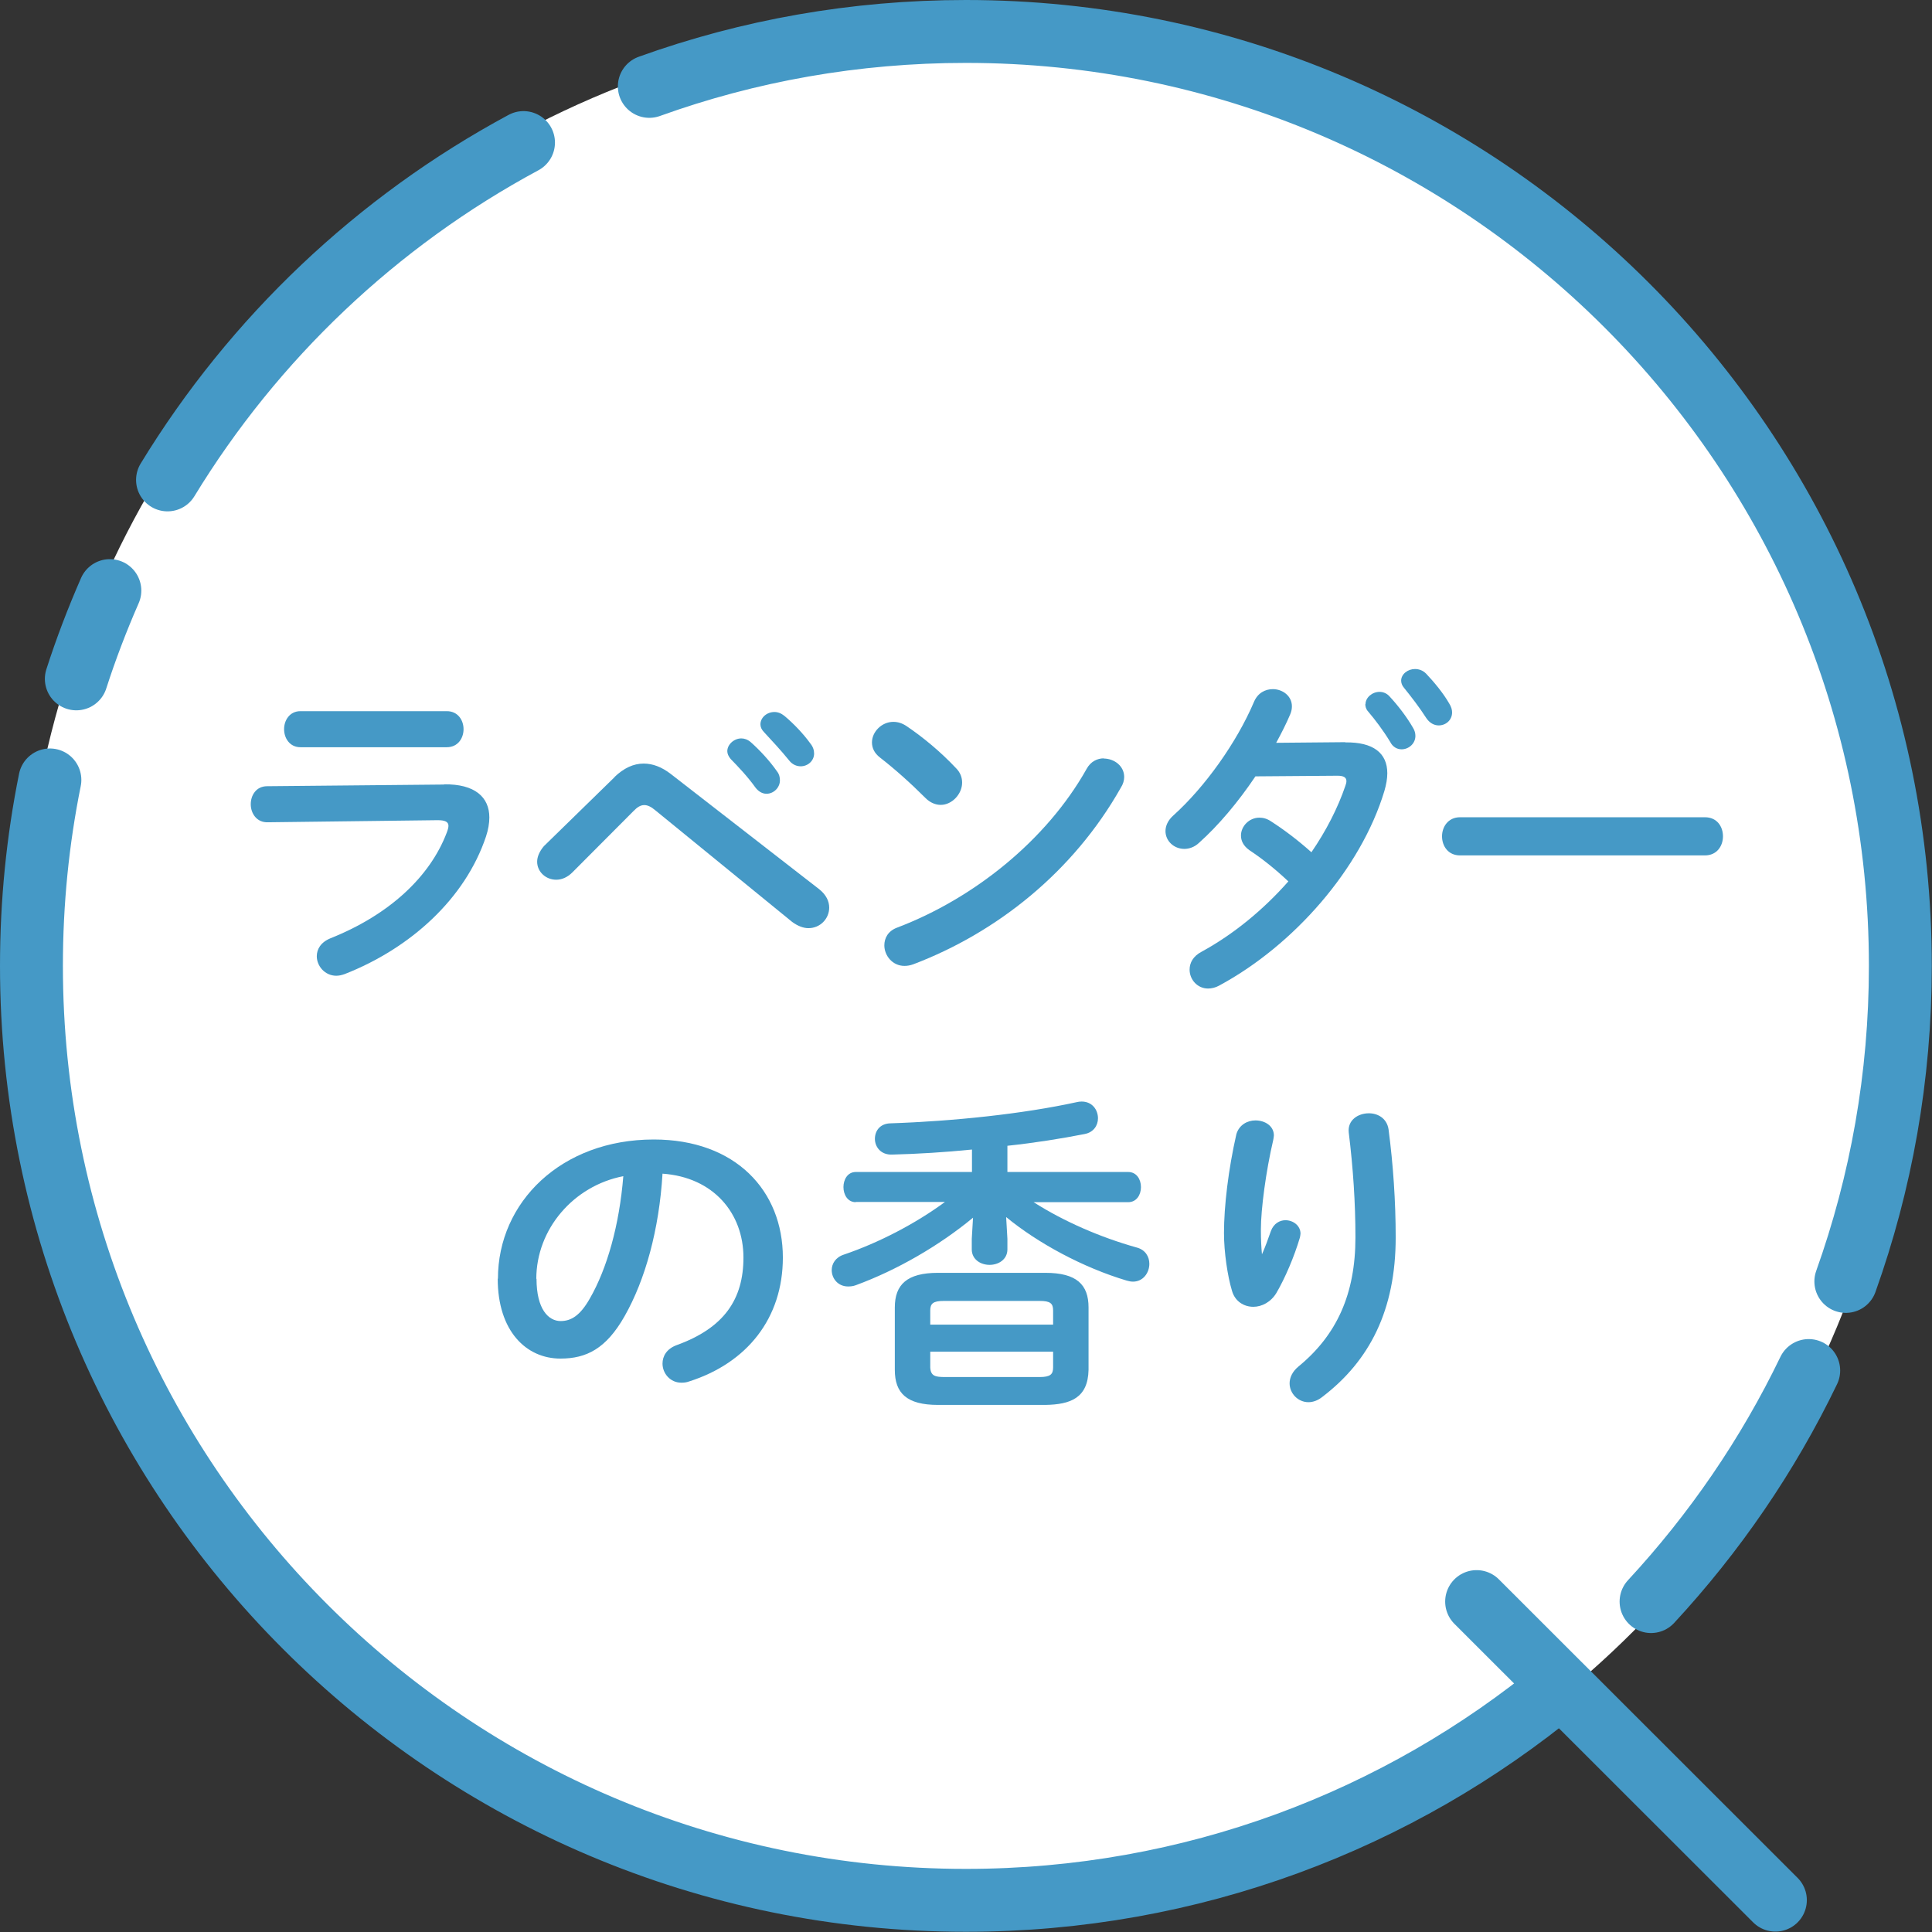 <?xml version="1.0" encoding="UTF-8"?><svg xmlns="http://www.w3.org/2000/svg" width="92.15" height="92.15" viewBox="0 0 92.15 92.15"><rect x="0" y="0" width="92.15" height="92.15" fill="#333333" stroke="none"/><defs><style>.d{fill:#fff;}.e{fill:#4599c6;}.f{fill:none;stroke:#4599c6;stroke-linecap:round;stroke-linejoin:round;stroke-width:3px;}</style></defs><g id="a"/><g id="b"><g id="c"><g><circle class="d" cx="46.07" cy="46" r="45"/><g><path class="e" d="M21.18,37.41c1.47-.02,2.16,.61,2.16,1.58,0,.27-.05,.58-.16,.91-.99,2.96-3.6,5.33-6.74,6.56-.14,.05-.27,.08-.4,.08-.54,0-.93-.46-.93-.93,0-.34,.19-.67,.66-.86,2.8-1.12,4.74-2.93,5.54-5.04,.05-.13,.08-.24,.08-.32,0-.19-.16-.27-.51-.27l-8.1,.1c-.54,.02-.82-.43-.82-.86s.26-.86,.78-.86l8.44-.08Zm.13-3.49c.53,0,.8,.43,.8,.86s-.27,.86-.8,.86h-6.98c-.51,0-.78-.43-.78-.86s.27-.86,.78-.86h6.98Z"/><path class="e" d="M29.31,37.06c.45-.43,.91-.64,1.39-.64,.43,0,.86,.16,1.3,.5l7.07,5.49c.34,.27,.48,.58,.48,.88,0,.53-.43,.98-.99,.98-.24,0-.51-.1-.78-.3l-6.51-5.31c-.21-.18-.38-.26-.54-.26-.18,0-.34,.1-.53,.3l-2.9,2.91c-.24,.24-.51,.35-.77,.35-.5,0-.91-.38-.91-.86,0-.22,.1-.48,.32-.74l3.38-3.3Zm5.38-1.23c0-.32,.32-.61,.67-.61,.14,0,.3,.05,.45,.18,.43,.38,.91,.9,1.25,1.39,.11,.14,.14,.29,.14,.43,0,.35-.3,.64-.64,.64-.19,0-.38-.1-.53-.3-.38-.53-.82-.99-1.18-1.36-.11-.13-.16-.26-.16-.37Zm1.58-1.28c0-.32,.3-.59,.67-.59,.16,0,.32,.06,.48,.19,.42,.35,.9,.85,1.23,1.31,.13,.16,.18,.32,.18,.48,0,.35-.3,.61-.64,.61-.19,0-.4-.08-.56-.29-.37-.46-.82-.94-1.18-1.33-.13-.13-.18-.26-.18-.38Z"/><path class="e" d="M45.6,36.64c.21,.21,.29,.45,.29,.69,0,.54-.48,1.06-1.02,1.06-.24,0-.5-.1-.72-.32-.72-.72-1.47-1.39-2.18-1.94-.27-.21-.38-.46-.38-.72,0-.5,.46-.98,1.02-.98,.21,0,.42,.06,.64,.21,.74,.5,1.6,1.2,2.35,2Zm7.04-.46c.5,0,.98,.35,.98,.88,0,.16-.05,.34-.16,.51-2.27,4.02-5.92,6.91-9.89,8.42-.16,.06-.3,.08-.43,.08-.58,0-.96-.5-.96-.98,0-.35,.18-.69,.62-.85,3.63-1.38,7.11-4.15,9.03-7.57,.19-.35,.51-.5,.82-.5Z"/><path class="e" d="M64.17,35.41c1.33-.02,2,.51,2,1.47,0,.26-.05,.54-.14,.85-1.12,3.71-4.32,7.36-7.88,9.28-.18,.1-.37,.14-.53,.14-.51,0-.88-.43-.88-.9,0-.32,.16-.64,.58-.86,1.52-.83,2.94-2,4.13-3.35-.7-.66-1.33-1.14-1.86-1.49-.29-.21-.4-.45-.4-.7,0-.43,.38-.85,.88-.85,.18,0,.37,.05,.56,.18,.62,.4,1.26,.88,1.92,1.47,.7-1.02,1.26-2.11,1.62-3.17,.03-.08,.05-.16,.05-.22,0-.18-.13-.26-.43-.26l-3.91,.03c-.82,1.22-1.76,2.34-2.69,3.17-.22,.21-.48,.29-.7,.29-.5,0-.9-.38-.9-.85,0-.24,.11-.51,.38-.75,1.49-1.34,3.01-3.46,3.84-5.41,.18-.43,.54-.61,.9-.61,.46,0,.91,.32,.91,.82,0,.11-.02,.24-.08,.38-.19,.45-.42,.9-.67,1.36l3.3-.03Zm.96-1.82c0-.32,.32-.59,.67-.59,.16,0,.34,.06,.48,.22,.4,.43,.83,.99,1.12,1.5,.08,.13,.11,.26,.11,.38,0,.37-.32,.64-.66,.64-.21,0-.42-.11-.54-.35-.34-.56-.72-1.06-1.06-1.46-.1-.11-.13-.24-.13-.35Zm1.7-1.12c0-.32,.32-.56,.66-.56,.18,0,.37,.06,.53,.22,.38,.4,.82,.93,1.1,1.42,.1,.16,.14,.3,.14,.43,0,.37-.3,.62-.64,.62-.21,0-.43-.11-.59-.35-.32-.5-.72-1.02-1.06-1.44-.1-.11-.14-.24-.14-.35Z"/><path class="e" d="M81.32,38.98c.58,0,.86,.45,.86,.91s-.29,.91-.86,.91h-11.68c-.58,0-.86-.46-.86-.91s.29-.91,.86-.91h11.68Z"/><path class="e" d="M23.75,60.99c0-3.65,3.02-6.64,7.43-6.64,3.91,0,6.16,2.45,6.16,5.63,0,2.9-1.71,5.03-4.47,5.91-.13,.05-.26,.06-.37,.06-.54,0-.9-.45-.9-.91,0-.35,.19-.7,.67-.88,2.27-.82,3.19-2.19,3.19-4.18,0-2.1-1.42-3.83-3.86-4-.16,2.66-.82,5.06-1.81,6.8-.88,1.55-1.82,2.02-3.06,2.02-1.63,0-2.99-1.31-2.99-3.81Zm1.84,0c0,1.47,.58,2.02,1.15,2.02,.5,0,.93-.26,1.39-1.07,.82-1.42,1.41-3.49,1.6-5.84-2.38,.46-4.15,2.53-4.15,4.9Z"/><path class="e" d="M40.82,57.34c-.4,0-.59-.37-.59-.72s.19-.72,.59-.72h5.54v-1.07c-1.3,.13-2.61,.21-3.81,.24-.54,.02-.82-.37-.82-.75s.24-.72,.72-.74c3.01-.1,6.34-.45,8.9-1.01,.08-.02,.16-.03,.24-.03,.51,0,.78,.4,.78,.8,0,.34-.21,.67-.64,.75-1.12,.22-2.37,.42-3.68,.56v1.25h5.76c.4,0,.61,.35,.61,.72s-.21,.72-.61,.72h-4.51c1.46,.93,3.2,1.68,4.91,2.16,.43,.11,.61,.45,.61,.78,0,.42-.29,.85-.78,.85-.1,0-.19-.02-.3-.05-2.08-.62-4.23-1.78-5.75-3.03l.06,1.04v.5c0,.48-.42,.74-.85,.74s-.85-.26-.85-.74v-.5l.06-1.01c-1.62,1.34-3.63,2.5-5.59,3.22-.13,.05-.26,.06-.37,.06-.48,0-.78-.38-.78-.78,0-.3,.18-.61,.58-.74,1.65-.56,3.41-1.47,4.82-2.51h-4.26Zm3.92,9.67c-1.49,0-2.06-.56-2.06-1.67v-2.98c0-1.09,.58-1.65,2.06-1.65h5.12c1.49,0,2.06,.56,2.06,1.65v2.98c-.03,1.34-.86,1.65-2.06,1.67h-5.12Zm5.49-4.5c0-.34-.13-.46-.64-.46h-4.58c-.51,0-.64,.13-.64,.46v.67h5.86v-.67Zm-.64,3.17c.51,0,.64-.13,.64-.46v-.75h-5.86v.75c.02,.43,.27,.45,.64,.46h4.58Z"/><path class="e" d="M60.2,59.81c.16-.37,.27-.67,.42-1.1,.13-.35,.42-.51,.69-.51,.37,0,.72,.26,.72,.64,0,.06-.02,.13-.03,.19-.27,.91-.7,1.92-1.12,2.64-.26,.43-.69,.66-1.1,.66-.45,0-.88-.26-1.02-.77-.21-.69-.38-1.84-.38-2.75,0-1.28,.21-3.04,.59-4.71,.13-.45,.53-.66,.91-.66,.45,0,.88,.26,.88,.72,0,.06-.02,.13-.03,.21-.35,1.49-.59,3.31-.59,4.27,0,.51,.02,.85,.05,1.17h.03Zm5.09-6.71c.43,0,.86,.24,.94,.77,.22,1.68,.34,3.43,.34,5.15,0,3.47-1.25,5.89-3.49,7.6-.22,.18-.46,.26-.67,.26-.5,0-.9-.42-.9-.9,0-.27,.13-.56,.42-.8,1.83-1.5,2.72-3.46,2.72-6.16,0-1.65-.11-3.31-.32-5.01-.06-.59,.45-.91,.96-.91Z"/></g><g><line class="f" x1="70.43" y1="76.39" x2="84.68" y2="90.63"/><path class="f" d="M88.04,61.12c1.68-4.7,2.6-9.76,2.6-15.04C90.65,21.46,70.69,1.5,46.07,1.5c-5.3,0-10.38,.92-15.1,2.62"/><path class="f" d="M78.75,76.39c3.02-3.26,5.57-6.97,7.52-11.02"/><path class="f" d="M2.38,37.2c-.58,2.87-.88,5.83-.88,8.87,0,24.62,19.96,44.57,44.57,44.57,10.77,0,20.65-3.82,28.35-10.18"/><path class="f" d="M5.24,28.17c-.6,1.37-1.14,2.78-1.6,4.21"/><path class="f" d="M24.97,6.8c-6.99,3.76-12.86,9.33-16.98,16.09"/></g></g></g></g></svg>